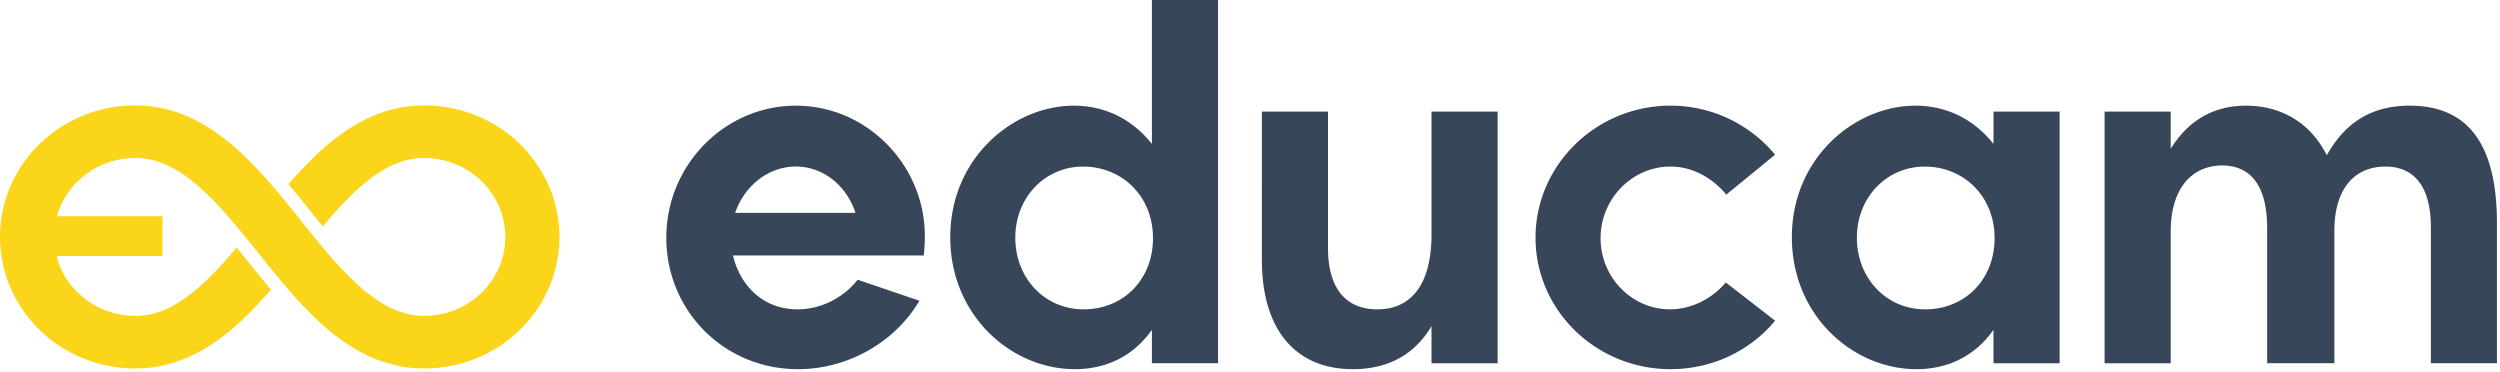 <svg width="188" height="28" xmlns="http://www.w3.org/2000/svg"><g fill="none" fill-rule="evenodd"><path d="M69.141 22.614c-1.834 3.121-5.38 5.148-9.13 5.148-5.584 0-9.905-4.417-9.905-9.888 0-5.472 4.401-9.927 9.742-9.927 5.38 0 9.7 4.498 9.7 9.805 0 .528-.04 1.054-.08 1.46H55.12c.53 2.269 2.283 4.051 4.85 4.051 1.916 0 3.587-1.012 4.524-2.228l4.647 1.58zM55.283 16.01h9.048c-.653-2.027-2.405-3.485-4.483-3.485-2.08 0-3.873 1.458-4.565 3.485zm31.34 11.305v-2.511c-1.426 2.025-3.506 2.958-5.787 2.958-4.77 0-9.376-4.013-9.376-9.928 0-5.957 4.729-9.887 9.293-9.887 2.243 0 4.32.931 5.87 2.876V0h4.973v27.315h-4.973zm.082-9.401c0-3.201-2.364-5.388-5.259-5.388-2.813 0-5.094 2.27-5.094 5.349 0 3.038 2.2 5.387 5.136 5.387 3.015 0 5.217-2.268 5.217-5.348zm20.945 9.401v-2.794c-1.304 2.228-3.382 3.241-5.91 3.241-4.239 0-6.847-2.877-6.847-8.226V8.392h4.973v10.253c0 3.2 1.467 4.617 3.709 4.617 2.364 0 4.076-1.62 4.076-5.672V8.392h4.972v18.923h-4.972zm25.838-3.2c-1.835 2.229-4.688 3.647-7.866 3.647-5.586 0-10.15-4.419-10.15-9.887 0-5.471 4.564-9.93 10.15-9.93a10.2 10.2 0 0 1 7.866 3.689l-3.668 2.998c-1.02-1.216-2.487-2.106-4.198-2.106-2.894 0-5.259 2.432-5.259 5.388 0 2.959 2.365 5.347 5.218 5.347 1.71 0 3.26-.889 4.197-2.022l3.71 2.876zm16.422 3.2v-2.511c-1.426 2.025-3.505 2.958-5.787 2.958-4.77 0-9.375-4.013-9.375-9.928 0-5.957 4.73-9.887 9.293-9.887 2.243 0 4.32.931 5.87 2.876v-2.43h4.973v18.922h-4.974zm.083-9.401c0-3.201-2.364-5.388-5.259-5.388-2.811 0-5.095 2.27-5.095 5.349 0 3.038 2.201 5.387 5.137 5.387 3.016 0 5.217-2.268 5.217-5.348zm32.808 9.401V17.103c0-3.2-1.347-4.577-3.423-4.577-2.12 0-3.834 1.417-3.834 4.862v9.927h-5.054v-10.17c0-3.202-1.263-4.701-3.382-4.701-2.161 0-3.872 1.58-3.872 4.984v9.887h-4.972V8.392h4.972v2.796c1.264-2.027 3.098-3.241 5.665-3.241 2.568 0 4.809 1.214 6.075 3.728 1.628-2.918 3.912-3.728 6.235-3.728 4.525 0 6.56 3.08 6.56 8.874v10.494h-4.97z" fill="#374659"/><path d="M41.269 13.965a10.017 10.017 0 0 0-3.685-4.35 10.305 10.305 0 0 0-2.667-1.244 10.533 10.533 0 0 0-3.023-.446c-.717 0-1.415.082-2.08.228-1.253.278-2.397.791-3.423 1.439a16.505 16.505 0 0 0-2.504 1.956 31.109 31.109 0 0 0-2.191 2.303c.584.696 1.15 1.399 1.7 2.083l.047.057c.273.343.553.69.834 1.038.059-.072.116-.142.175-.21a31.775 31.775 0 0 1 1.876-2.053c.47-.461.937-.877 1.398-1.238.699-.541 1.385-.958 2.067-1.228a5.472 5.472 0 0 1 2.1-.417c.849 0 1.648.166 2.375.465a6.068 6.068 0 0 1 2.687 2.154A5.757 5.757 0 0 1 38 17.818c0 .824-.17 1.6-.478 2.31a6.013 6.013 0 0 1-2.218 2.612 6.207 6.207 0 0 1-1.597.75 6.357 6.357 0 0 1-1.813.262c-.412 0-.799-.045-1.178-.127a6.384 6.384 0 0 1-1.48-.54 8.094 8.094 0 0 1-.5-.28 11.198 11.198 0 0 1-1.501-1.1 21.86 21.86 0 0 1-.569-.513 26.955 26.955 0 0 1-1.715-1.795 60.443 60.443 0 0 1-1.438-1.713c-.287-.356-.578-.72-.874-1.084-.794-.99-1.605-2-2.462-2.974a29.278 29.278 0 0 0-2.018-2.098 18.48 18.48 0 0 0-1.671-1.39c-.113-.082-.225-.158-.337-.24a11.978 11.978 0 0 0-2.559-1.349 9.675 9.675 0 0 0-3.414-.624c-1.397 0-2.745.276-3.963.778a10.18 10.18 0 0 0-4.476 3.584 9.717 9.717 0 0 0-1.281 2.59A9.623 9.623 0 0 0 0 17.819c0 1.361.284 2.666.803 3.851a9.958 9.958 0 0 0 3.685 4.349c.81.534 1.706.958 2.666 1.246a10.4 10.4 0 0 0 3.024.444c.716 0 1.414-.077 2.08-.226 1.252-.279 2.392-.793 3.423-1.439.902-.565 1.726-1.233 2.504-1.958a31.356 31.356 0 0 0 2.187-2.303 111.374 111.374 0 0 1-1.705-2.095l-.037-.043c-.274-.344-.558-.691-.837-1.034l-.174.206a30.306 30.306 0 0 1-1.876 2.053c-.47.46-.936.877-1.401 1.241-.695.541-1.385.954-2.064 1.228a5.51 5.51 0 0 1-2.1.414 6.226 6.226 0 0 1-2.375-.466 6.141 6.141 0 0 1-2.692-2.15 5.922 5.922 0 0 1-.764-1.552c-.035-.11-.051-.224-.08-.335h7.955v-2.988H4.29c.071-.257.155-.51.26-.752a6.003 6.003 0 0 1 2.217-2.614 6.148 6.148 0 0 1 1.593-.745 6.227 6.227 0 0 1 1.817-.267c.408 0 .794.045 1.177.13.661.146 1.31.416 1.976.816.5.298 1.002.668 1.506 1.104.757.647 1.518 1.434 2.283 2.307a90.91 90.91 0 0 1 2.312 2.794c.796.989 1.606 2 2.463 2.975a28.2 28.2 0 0 0 2.016 2.098c.13.126.267.245.4.367.408.36.833.704 1.273 1.023.881.643 1.842 1.196 2.895 1.589l.2.073c.998.35 2.079.549 3.215.549 1.397 0 2.74-.274 3.96-.777a10.128 10.128 0 0 0 4.474-3.579 9.837 9.837 0 0 0 1.285-2.593 9.651 9.651 0 0 0-.345-6.794" fill="#FBD51A"/></g></svg>